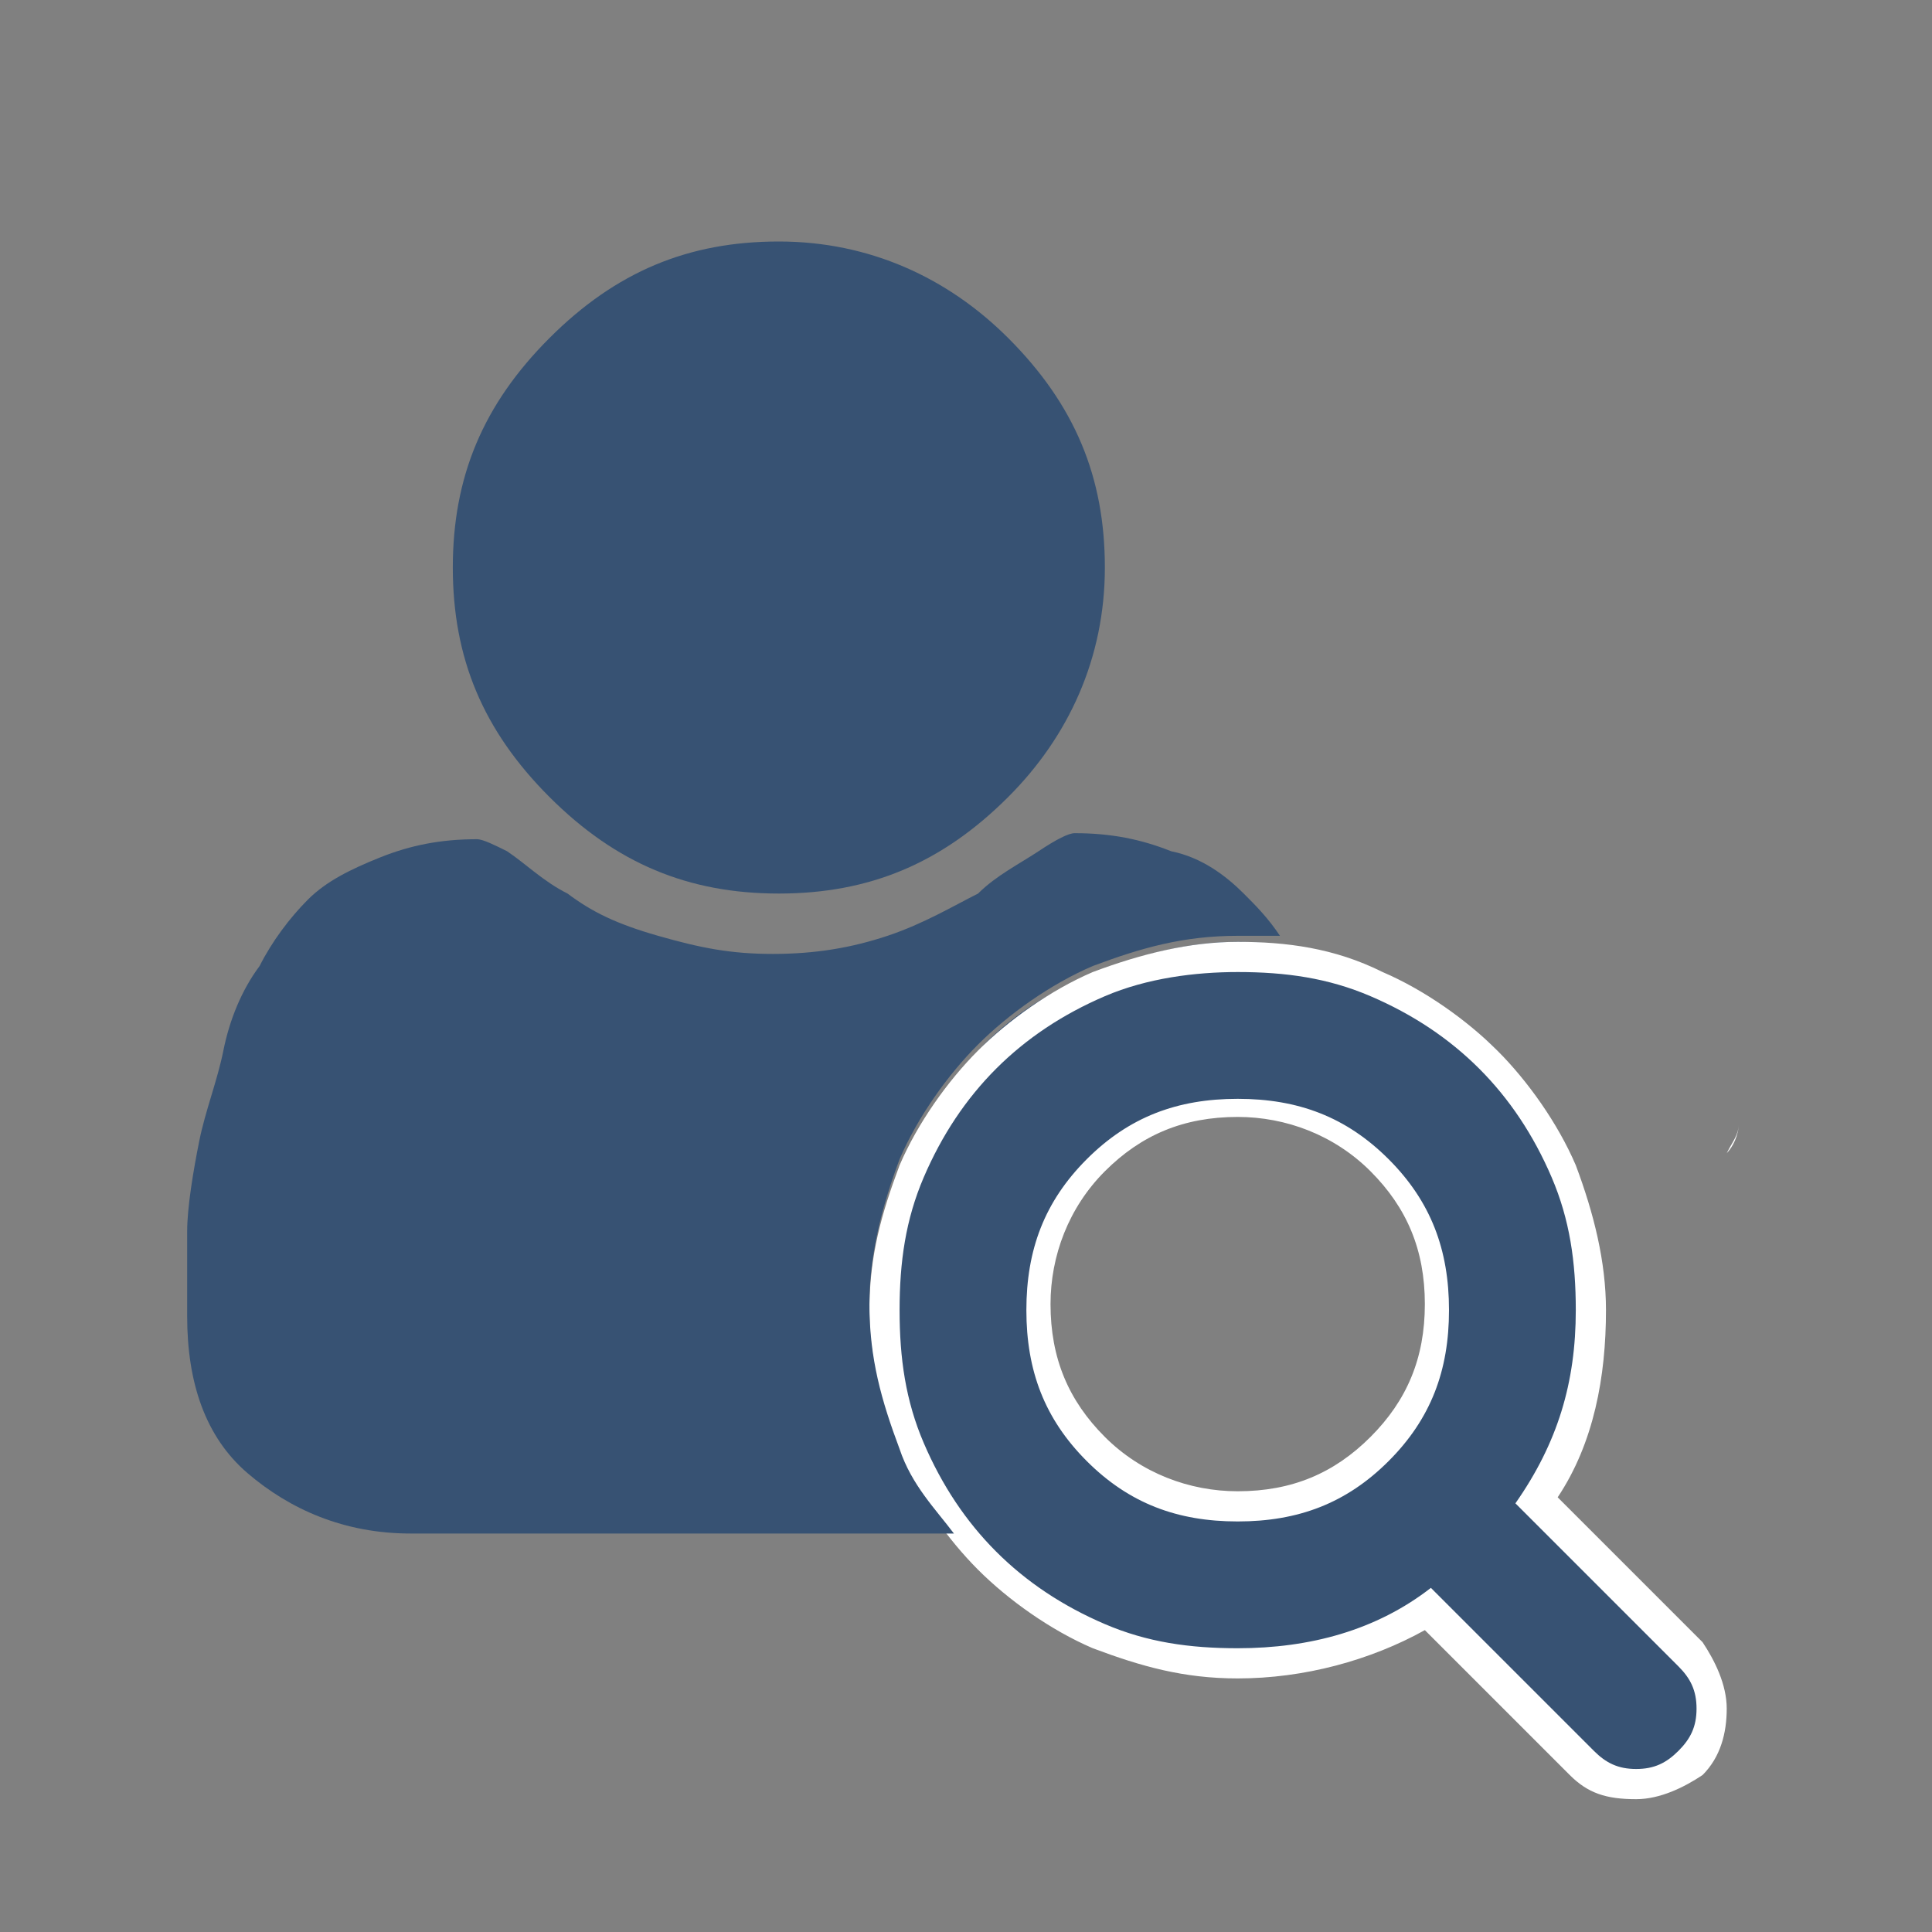 <?xml version="1.0" encoding="utf-8"?>
<!-- Generator: Adobe Illustrator 18.0.0, SVG Export Plug-In . SVG Version: 6.00 Build 0)  -->
<!DOCTYPE svg PUBLIC "-//W3C//DTD SVG 1.1//EN" "http://www.w3.org/Graphics/SVG/1.1/DTD/svg11.dtd">
<svg version="1.1" id="Layer_1" xmlns="http://www.w3.org/2000/svg" xmlns:xlink="http://www.w3.org/1999/xlink" x="0px" y="0px"
	 viewBox="0 0 32 32" enable-background="new 0 0 32 32" xml:space="preserve">
<rect x="0" y="0" width="32" height="32" fill="#808080" stroke="none"/>
<g>
	<path fill="#FFFFFF" d="M28.8,18.6C28.8,18.7,28.8,18.7,28.8,18.6c0,0.2-0.1,0.3-0.2,0.5C28.7,19,28.8,18.8,28.8,18.6"/>
</g>
<g>
	<path fill="#733737" d="M26.4,17L26.4,17C26.4,17,26.5,17,26.4,17C26.5,17,26.4,17,26.4,17z"/>
	<path fill="#FFFFFF" d="M26.5,17C26.5,17,26.4,17,26.5,17C26.4,17,26.5,17,26.5,17"/>
</g>
<g>
	<g>
		<path fill="#375273" d="M27.1,29.5c-0.4,0-0.7-0.1-0.9-0.4l-2.6-2.6c-0.9,0.6-2,0.9-3.1,0.9c-0.8,0-1.6-0.2-2.3-0.5
			c-0.7-0.3-1.3-0.7-1.9-1.2c-0.5-0.5-0.9-1.1-1.2-1.9c-0.3-0.7-0.5-1.5-0.5-2.3s0.2-1.6,0.5-2.3c0.3-0.7,0.7-1.3,1.2-1.9
			c0.5-0.5,1.1-0.9,1.9-1.2c0.7-0.3,1.5-0.5,2.3-0.5c0.8,0,1.6,0.2,2.3,0.5c0.7,0.3,1.3,0.7,1.9,1.2c0.5,0.5,0.9,1.1,1.2,1.9
			c0.3,0.7,0.5,1.5,0.5,2.3c0,1.1-0.3,2.2-0.9,3.1l2.6,2.6c0.2,0.2,0.4,0.5,0.4,0.9c0,0.3-0.1,0.6-0.4,0.9
			C27.8,29.4,27.5,29.5,27.1,29.5z M20.5,18.3c-0.9,0-1.7,0.3-2.3,1s-1,1.4-1,2.3c0,0.9,0.3,1.7,1,2.3c0.7,0.7,1.4,1,2.3,1
			c0.9,0,1.7-0.3,2.3-1c0.7-0.7,1-1.4,1-2.3c0-0.9-0.3-1.7-1-2.3S21.4,18.3,20.5,18.3z"/>
		<path fill="#FFFFFF" d="M20.5,16.1c0.8,0,1.5,0.1,2.2,0.4c0.7,0.3,1.3,0.7,1.8,1.2c0.5,0.5,0.9,1.1,1.2,1.8
			c0.3,0.7,0.4,1.4,0.4,2.2c0,1.2-0.3,2.2-1,3.2l2.7,2.7c0.2,0.2,0.3,0.4,0.3,0.7c0,0.3-0.1,0.5-0.3,0.7c-0.2,0.2-0.4,0.3-0.7,0.3
			c-0.3,0-0.5-0.1-0.7-0.3l-2.7-2.7c-0.9,0.7-2,1-3.2,1c-0.8,0-1.5-0.1-2.2-0.4c-0.7-0.3-1.3-0.7-1.8-1.2c-0.5-0.5-0.9-1.1-1.2-1.8
			c-0.3-0.7-0.4-1.4-0.4-2.2c0-0.8,0.1-1.5,0.4-2.2c0.3-0.7,0.7-1.3,1.2-1.8c0.5-0.5,1.1-0.9,1.8-1.2C19,16.2,19.8,16.1,20.5,16.1
			 M20.5,25.2c1,0,1.8-0.3,2.5-1c0.7-0.7,1-1.5,1-2.5c0-1-0.3-1.8-1-2.5c-0.7-0.7-1.5-1-2.5-1c-1,0-1.8,0.3-2.5,1
			c-0.7,0.7-1,1.5-1,2.5c0,1,0.3,1.8,1,2.5C18.7,24.9,19.5,25.2,20.5,25.2 M20.5,15.6c-0.8,0-1.6,0.2-2.4,0.5
			c-0.7,0.3-1.4,0.8-1.9,1.3c-0.5,0.5-1,1.2-1.3,1.9c-0.3,0.8-0.5,1.5-0.5,2.4c0,0.8,0.2,1.6,0.5,2.4c0.3,0.7,0.8,1.4,1.3,1.9
			c0.5,0.5,1.2,1,1.9,1.3c0.8,0.3,1.5,0.5,2.4,0.5c1.1,0,2.2-0.3,3.1-0.8l2.4,2.4c0.3,0.3,0.6,0.4,1.1,0.4c0.4,0,0.8-0.2,1.1-0.4
			c0.3-0.3,0.4-0.7,0.4-1.1c0-0.4-0.2-0.8-0.4-1.1l-2.4-2.4c0.6-0.9,0.8-2,0.8-3.1c0-0.8-0.2-1.6-0.5-2.4c-0.3-0.7-0.8-1.4-1.3-1.9
			c-0.5-0.5-1.2-1-1.9-1.3C22.1,15.7,21.3,15.6,20.5,15.6L20.5,15.6z M20.5,24.7c-0.8,0-1.6-0.3-2.2-0.9c-0.6-0.6-0.9-1.3-0.9-2.2
			c0-0.8,0.3-1.6,0.9-2.2c0.6-0.6,1.3-0.9,2.2-0.9c0.8,0,1.6,0.3,2.2,0.9c0.6,0.6,0.9,1.3,0.9,2.2s-0.3,1.6-0.9,2.2
			C22.1,24.4,21.4,24.7,20.5,24.7L20.5,24.7z"/>
	</g>
</g>
<g>
	<path fill="#375273" d="M12.9,14.8c1.5,0,2.7-0.5,3.8-1.6c1-1,1.6-2.3,1.6-3.8c0-1.5-0.5-2.7-1.6-3.8c-1-1-2.3-1.6-3.8-1.6
		c-1.5,0-2.7,0.5-3.8,1.6S7.5,7.9,7.5,9.4c0,1.5,0.5,2.7,1.6,3.8S11.4,14.8,12.9,14.8z"/>
	<path fill="#375273" d="M14.9,24c-0.3-0.8-0.5-1.5-0.5-2.4c0-0.8,0.2-1.6,0.5-2.4c0.3-0.7,0.8-1.4,1.3-1.9c0.5-0.5,1.2-1,1.9-1.3
		c0.8-0.3,1.5-0.5,2.4-0.5c0.2,0,0.5,0,0.7,0c-0.2-0.3-0.4-0.5-0.6-0.7c-0.3-0.3-0.7-0.6-1.2-0.7c-0.5-0.2-1-0.3-1.6-0.3
		c-0.1,0-0.3,0.1-0.6,0.3c-0.3,0.2-0.7,0.4-1,0.7c-0.4,0.2-0.9,0.5-1.5,0.7c-0.6,0.2-1.2,0.3-1.9,0.3s-1.2-0.1-1.9-0.3
		s-1.1-0.4-1.5-0.7c-0.4-0.2-0.7-0.5-1-0.7C8.2,14,8,13.9,7.9,13.9c-0.6,0-1.1,0.1-1.6,0.3s-0.9,0.4-1.2,0.7S4.5,15.6,4.3,16
		c-0.3,0.4-0.5,0.9-0.6,1.4c-0.1,0.5-0.3,1-0.4,1.5c-0.1,0.5-0.2,1.1-0.2,1.5s0,1,0,1.4c0,1.1,0.3,2,1,2.6c0.7,0.6,1.6,1,2.7,1h9
		C15.5,25,15.1,24.6,14.9,24z"/>
</g>
</svg>
